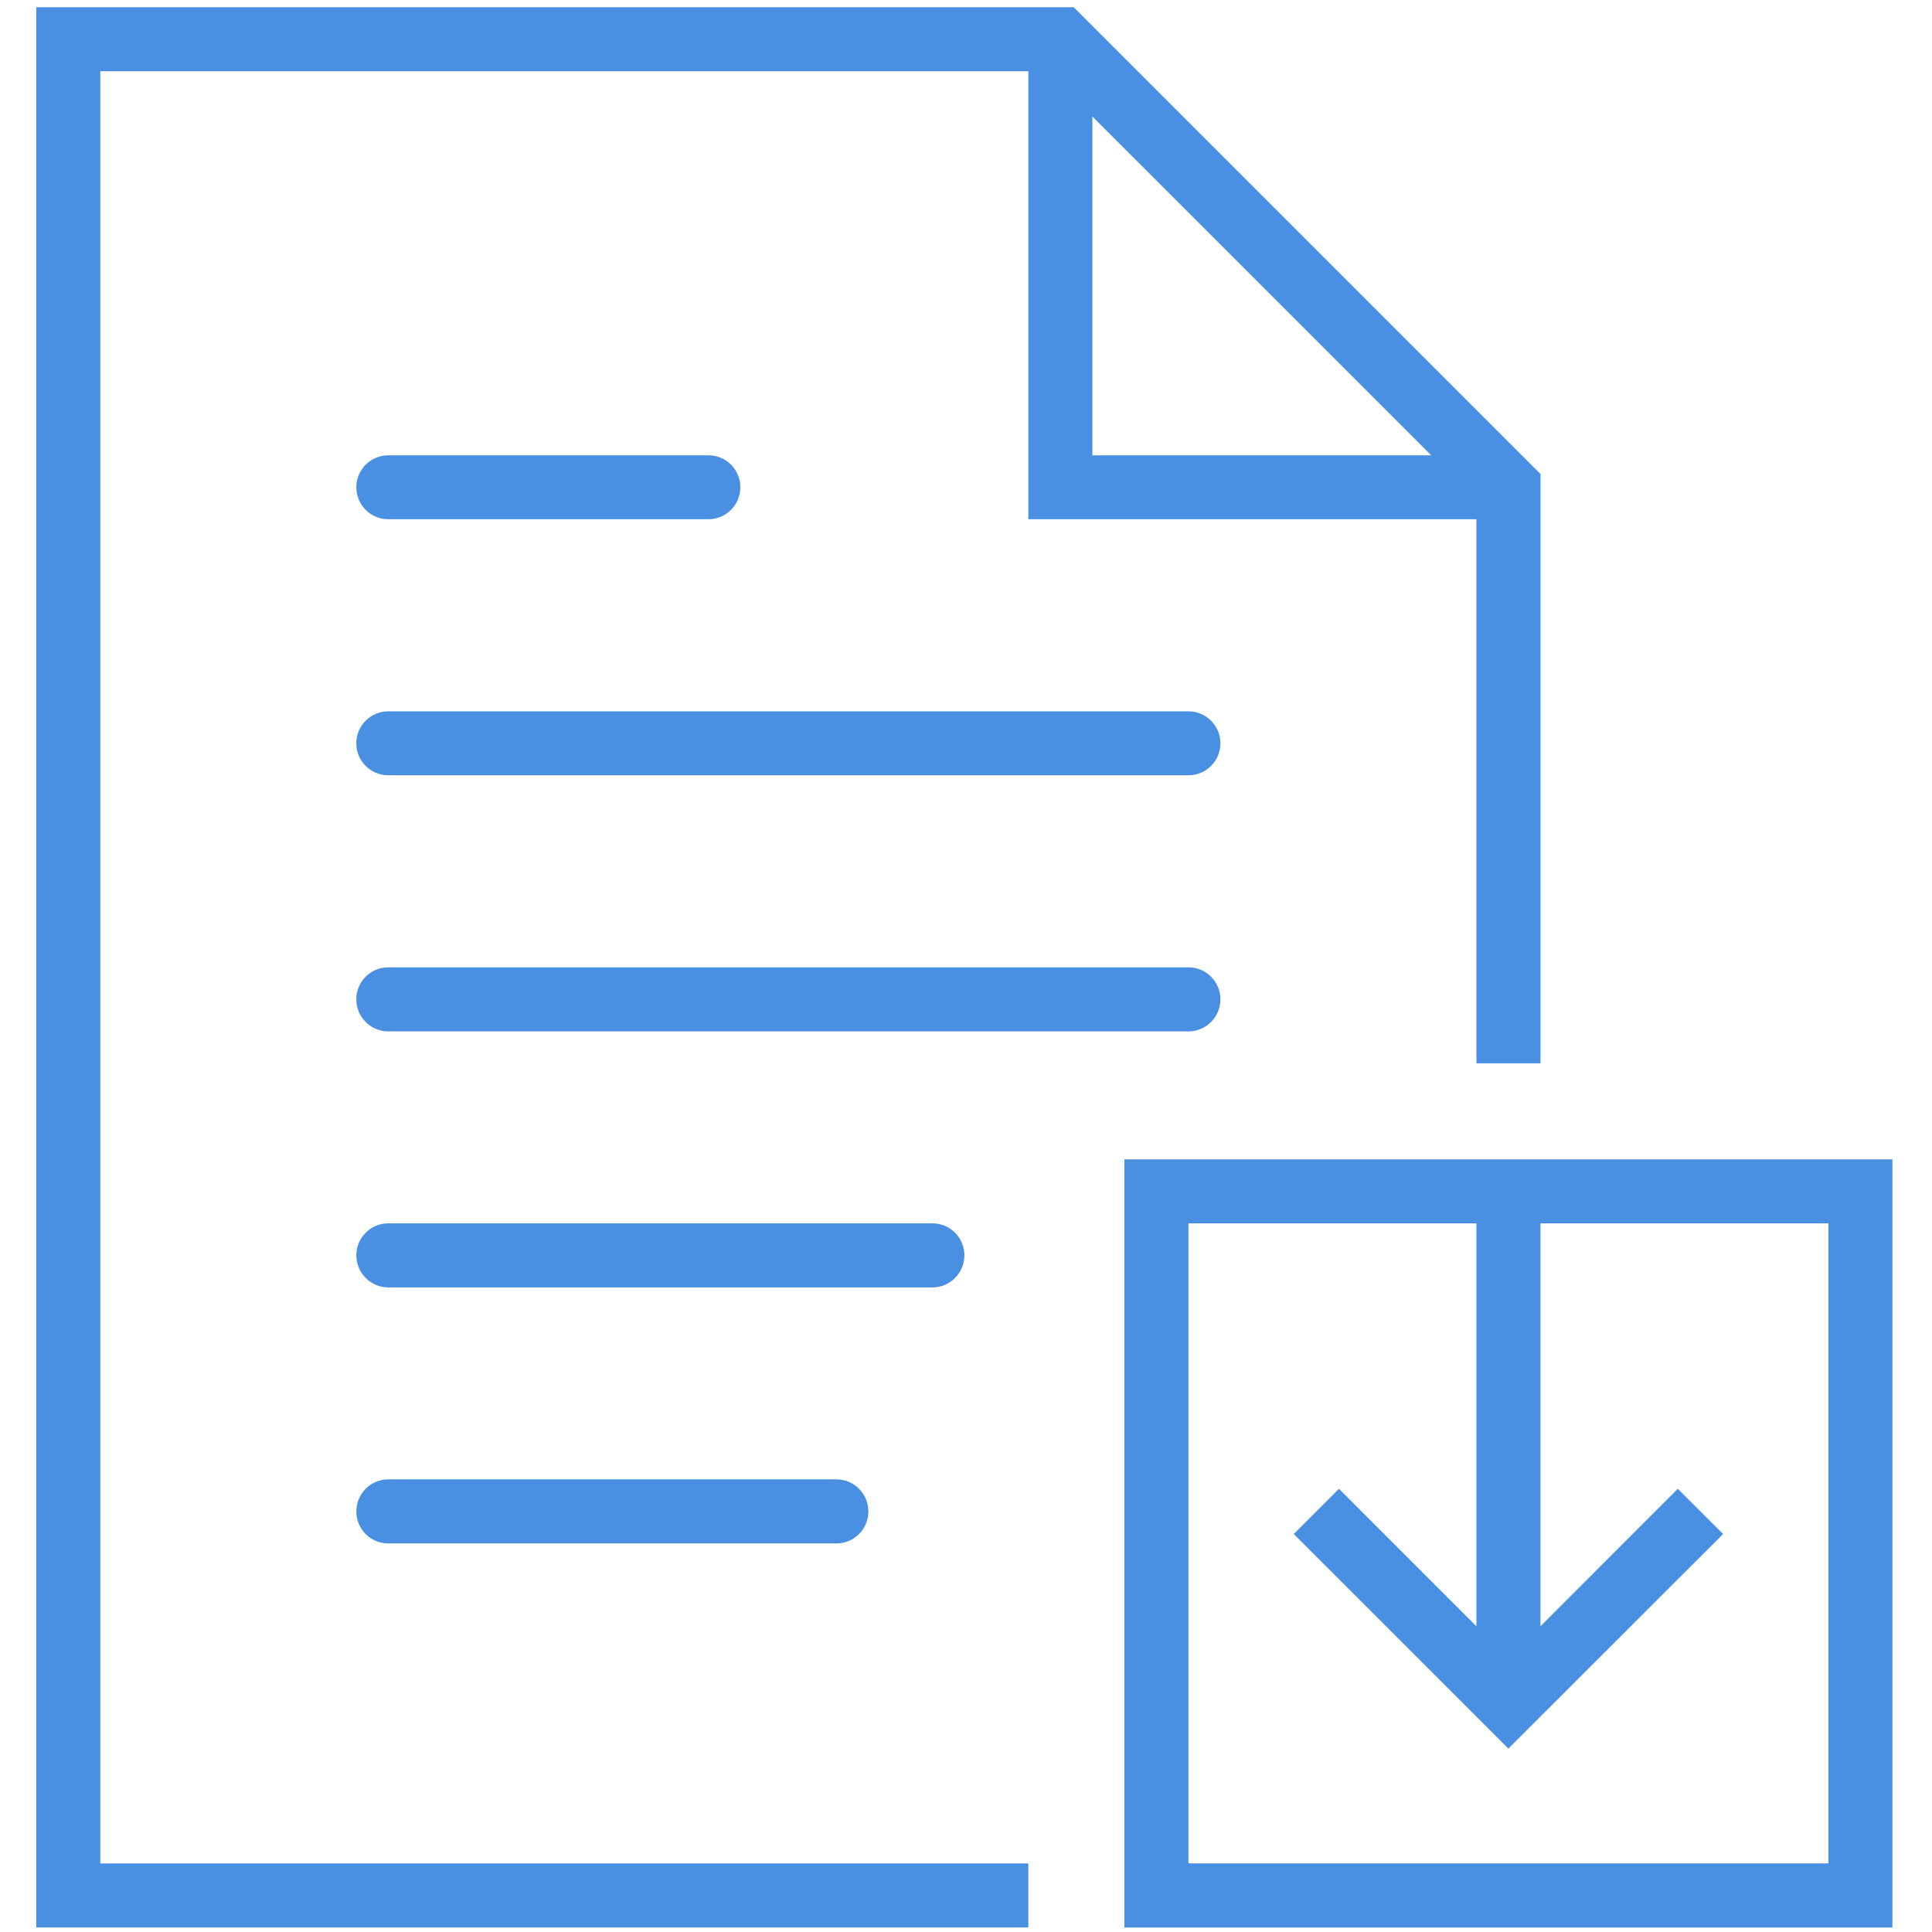 <?xml version="1.0" encoding="utf-8"?>
<!-- Generator: Adobe Illustrator 16.0.3, SVG Export Plug-In . SVG Version: 6.00 Build 0)  -->
<!DOCTYPE svg PUBLIC "-//W3C//DTD SVG 1.1//EN" "http://www.w3.org/Graphics/SVG/1.1/DTD/svg11.dtd">
<svg version="1.1" id="Layer_1" xmlns="http://www.w3.org/2000/svg" xmlns:xlink="http://www.w3.org/1999/xlink" x="0px" y="0px"
	 width="60px" height="60px" viewBox="0 0 60 60" enable-background="new 0 0 60 60" xml:space="preserve">
<g>
	<path fill="#4A90E2" d="M36.908,22.091h-24.85c-0.548,0-0.993,0.444-0.993,0.993s0.444,0.993,0.993,0.993h24.85
		c0.549,0,0.993-0.444,0.993-0.993S37.457,22.091,36.908,22.091z"/>
	<path fill="#4A90E2" d="M12.059,16.125H22c0.548,0,0.993-0.444,0.993-0.993S22.548,14.14,22,14.14h-9.941
		c-0.548,0-0.993,0.444-0.993,0.993S11.51,16.125,12.059,16.125z"/>
	<path fill="#4A90E2" d="M37.901,31.034c0-0.548-0.444-0.993-0.993-0.993h-24.85c-0.548,0-0.993,0.444-0.993,0.993
		c0,0.549,0.444,0.997,0.993,0.997h24.85C37.457,32.031,37.901,31.583,37.901,31.034z"/>
	<path fill="#4A90E2" d="M29.95,38.985c0-0.549-0.444-0.993-0.992-0.993H12.059c-0.548,0-0.993,0.444-0.993,0.993
		c0,0.548,0.444,0.997,0.993,0.997h16.899C29.506,39.982,29.95,39.533,29.95,38.985z"/>
	<path fill="#4A90E2" d="M12.059,45.943c-0.548,0-0.993,0.444-0.993,0.997c0,0.549,0.444,0.993,0.993,0.993h13.916
		c0.548,0,0.993-0.444,0.993-0.993c0-0.553-0.444-0.997-0.993-0.997H12.059z"/>
	<path fill="#4A90E2" d="M3.115,2.213h28.821v13.912h13.916v16.898h1.99V14.721L33.345,0.224H1.125v59.636h30.811v-1.99H3.115V2.213
		z M33.925,3.618L44.448,14.14H33.925V3.618z"/>
	<path fill="#4A90E2" d="M34.918,36.007v23.853h23.853V36.007H34.918z M56.785,57.869H36.908V37.992h8.943v12.513l-4.268-4.269
		l-1.404,1.404l6.665,6.664l6.669-6.664l-1.408-1.404l-4.264,4.269V37.992h8.943V57.869z"/>
</g>
</svg>
